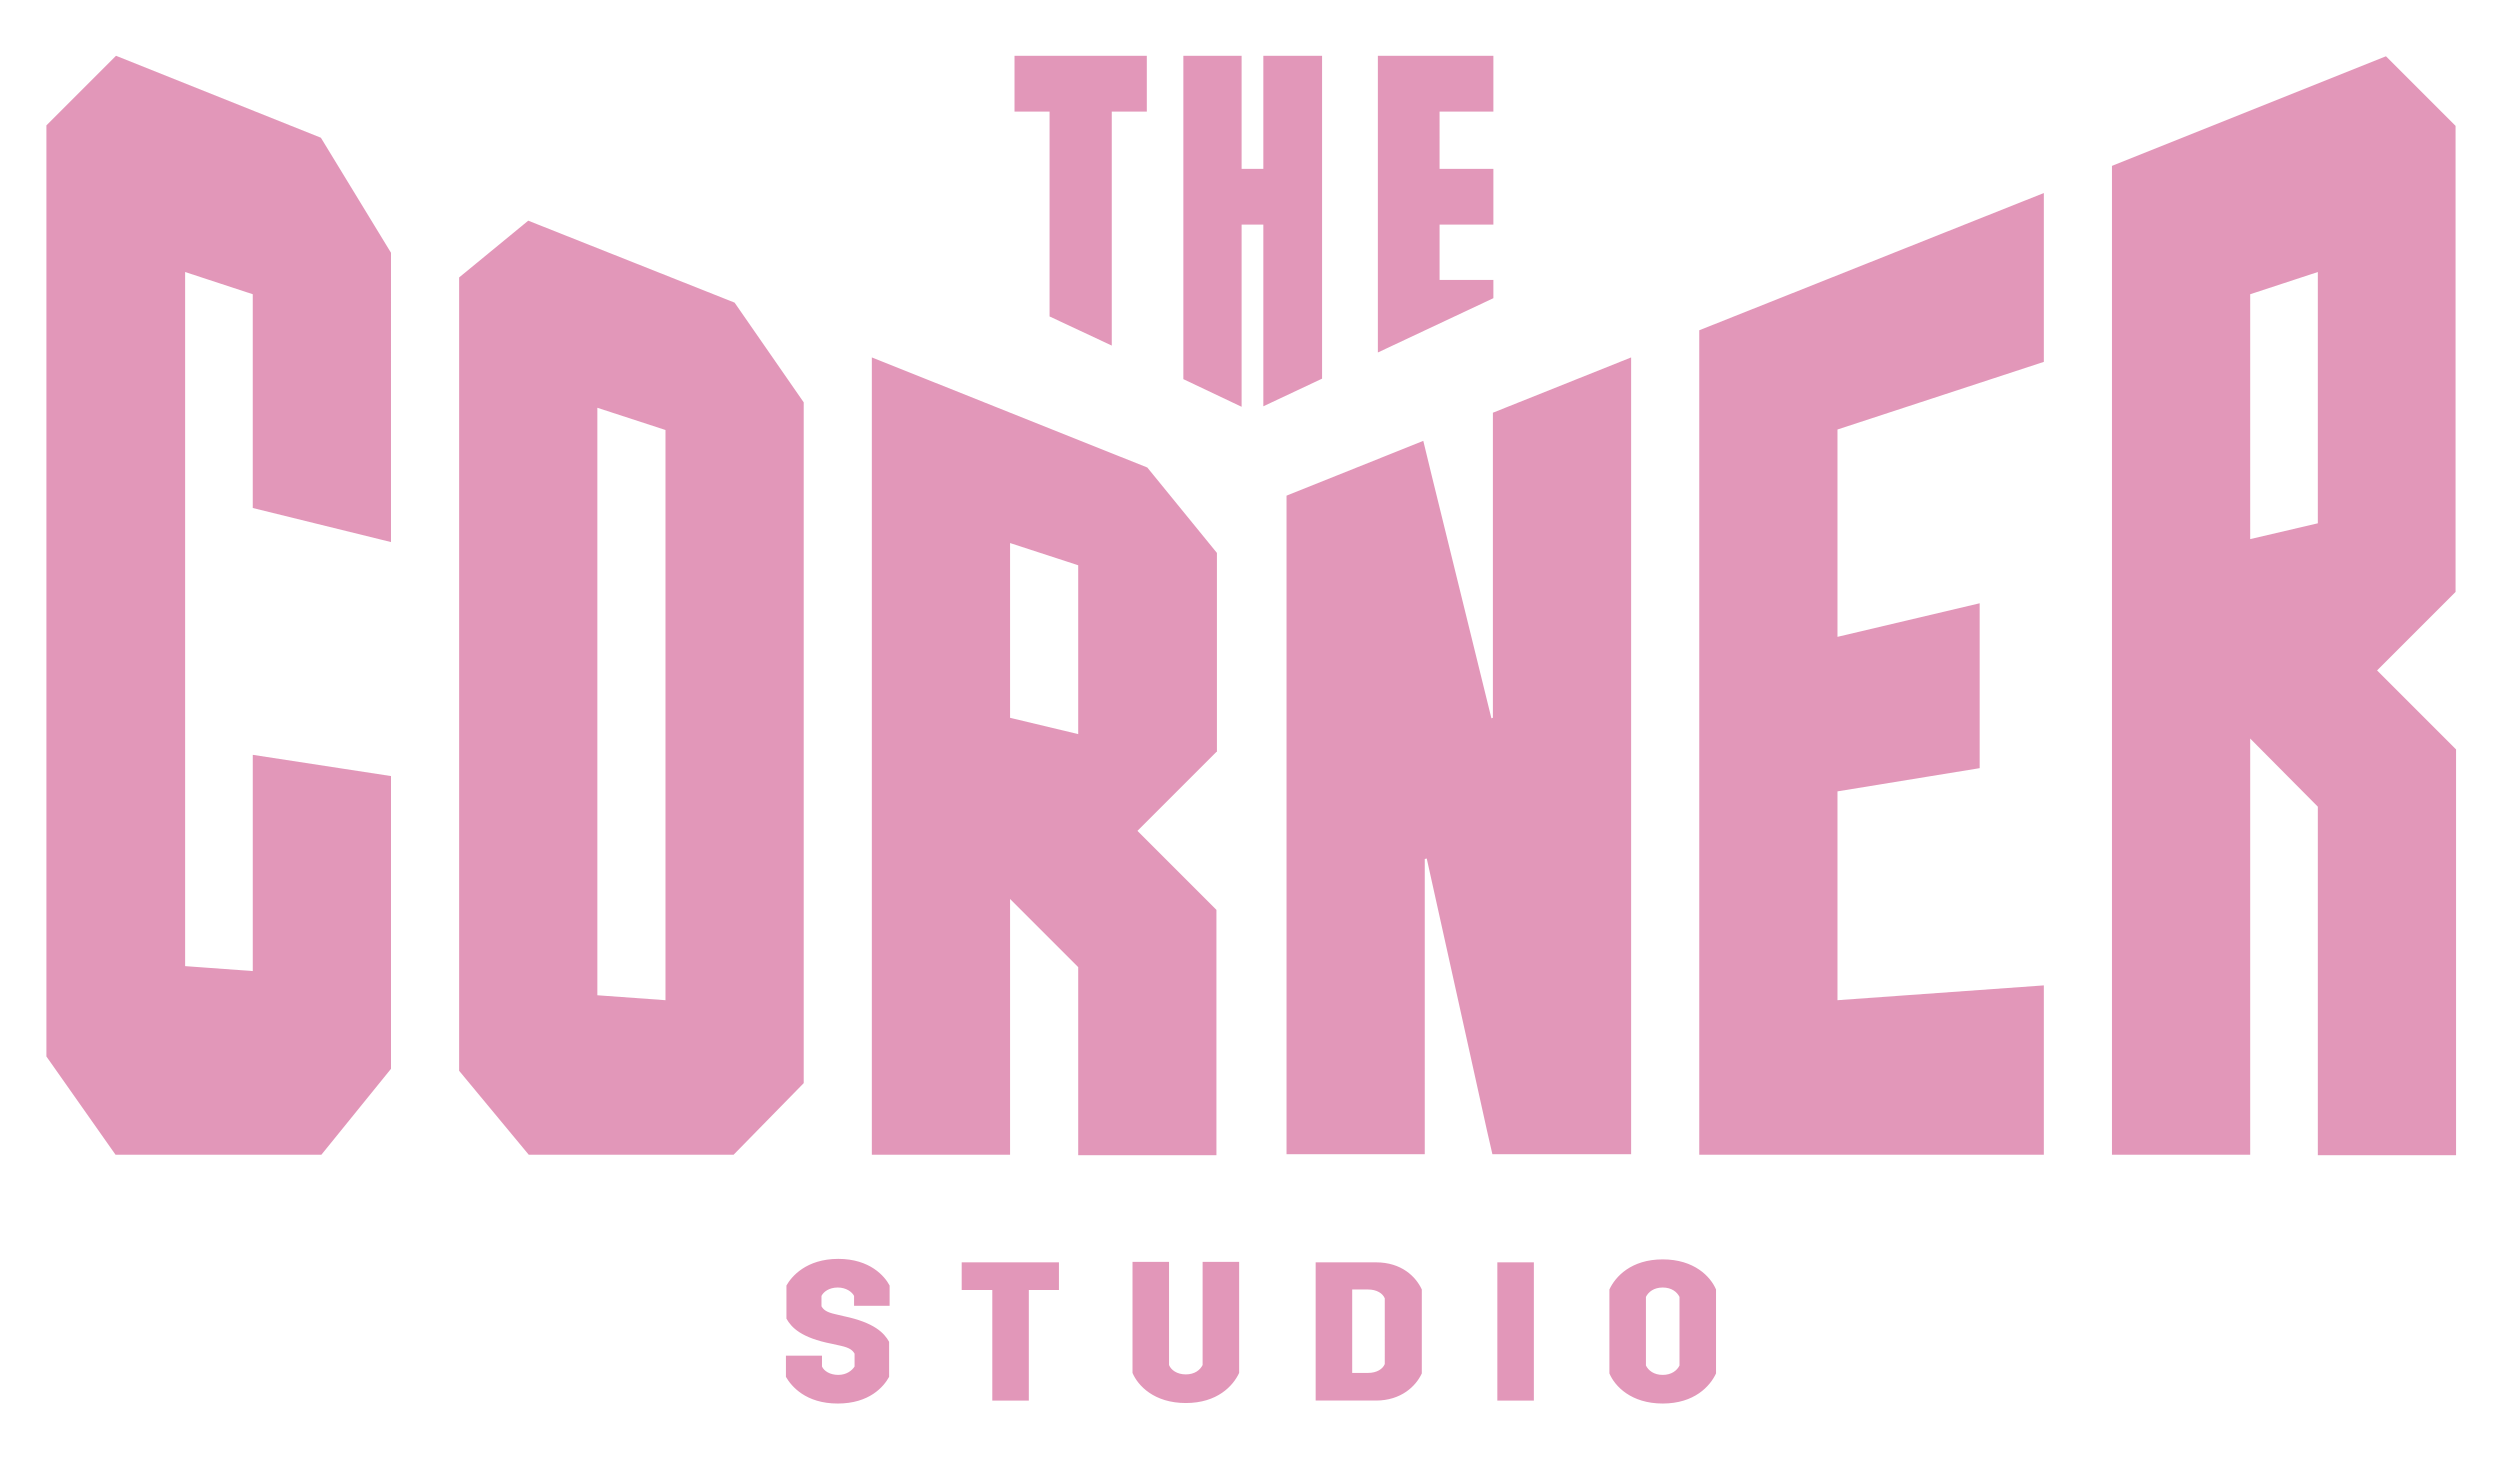<svg xmlns="http://www.w3.org/2000/svg" viewBox="0 0 506.4 295.2" xml:space="preserve"><path d="M121 201.6v-119l13.8 4.5v115.5zM93 56.2v160.7l14.1 17h41.5l14.2-14.5V81.5l-14-20.2L107 44.7zM9.4 25.4V214l14 19.9h41.7l14.1-17.4v-59.3l-28-4.3v43.8l-13.7-1V55.1l13.7 4.5v43.3l28 6.9V51.2L65 27.9 23.5 11.3zm334.8 41.5v167H414v-34.3l-41.8 3v-42.3l28.8-4.7v-33.4l-28.8 6.8V87L414 73.3V39.1zm-13.8 5.5-28 11.2v61.8l-.3.1L290 96.3l-1.7-7-27.7 11.1v133.4h28V174l.4-.1c5.3 24 11.9 53.6 12.2 55.1l1.1 4.8h28.1zm125.4-12.8 13.7-4.5V106l-13.7 3.2zm-28-26v200.3h28v-84.3l13.7 13.8V234h28v-82.2l-16-16 15.9-15.9V25.5l-14.1-14.1zM204.6 145.4V110l13.8 4.5v34.2zm-28 88.5h28v-51.8l13.8 13.8V234h28v-49.7l-16-16 16-16h.1V112l-14.1-17.3-55.8-22.3zm48.6-211.3h7.1V11.3h-26.8v11.3h7.1v41.5l12.6 5.9zm77.3 34.1h-10.9V45.5h10.9V34.2h-10.9V22.6h10.9V11.3h-23.4v60.1l23.4-11zm-51-11.2h4.4v36.8l11.9-5.6V11.3h-11.9v22.9h-4.4V11.3h-11.8v65.5l11.8 5.6zm-85 229.1v2.2c.4.9 1.6 1.7 3.3 1.7s2.8-.9 3.3-1.7v-2.6c-.4-.7-1-1.2-2.8-1.6l-1.8-.4c-6.2-1.2-8.2-3.3-9.2-5.1v-6.7c1-1.8 4-5.4 10.5-5.4 6.4 0 9.4 3.5 10.4 5.4v4.1H173v-2c-.4-.8-1.6-1.7-3.3-1.7-1.8 0-2.9.9-3.3 1.7v2.1c.4.7 1 1.2 2.8 1.6l1.7.4c6.2 1.3 8.2 3.4 9.2 5.2v7.1c-1.1 2-4 5.4-10.4 5.4-6.5 0-9.4-3.5-10.5-5.4v-4.3zm28.3-13.3v-5.6h19.7v5.6h-6.1v22.4H201v-22.4zm56.2 16.8c-1.2 2.6-4.4 6.1-10.8 6.1s-9.7-3.5-10.8-6.1v-22.5h7.4v20.9c.4 1 1.6 1.9 3.4 1.9s2.9-.9 3.4-1.9v-20.9h7.4zm27.7 5.6h-12.2v-28h12.2c5.2 0 8.1 2.9 9.3 5.5v17c-1.2 2.6-4.2 5.5-9.3 5.5m-1.6-22.5h-3.2v16.9h3.2c1.8 0 3-.8 3.4-1.8V263c-.4-1-1.6-1.8-3.4-1.8m33.6-5.5v28h-7.4v-28zm26.1-.6c6.4 0 9.7 3.5 10.8 6.1v17c-1.2 2.6-4.4 6.1-10.8 6.1s-9.7-3.5-10.8-6.1v-17c1.2-2.6 4.4-6.1 10.8-6.1m0 23.4c1.8 0 2.9-.9 3.4-1.9v-13.9c-.5-1-1.6-1.9-3.4-1.9s-2.9.9-3.4 1.9v13.9c.5 1 1.6 1.9 3.4 1.9" style="fill:#e297b9"/></svg>